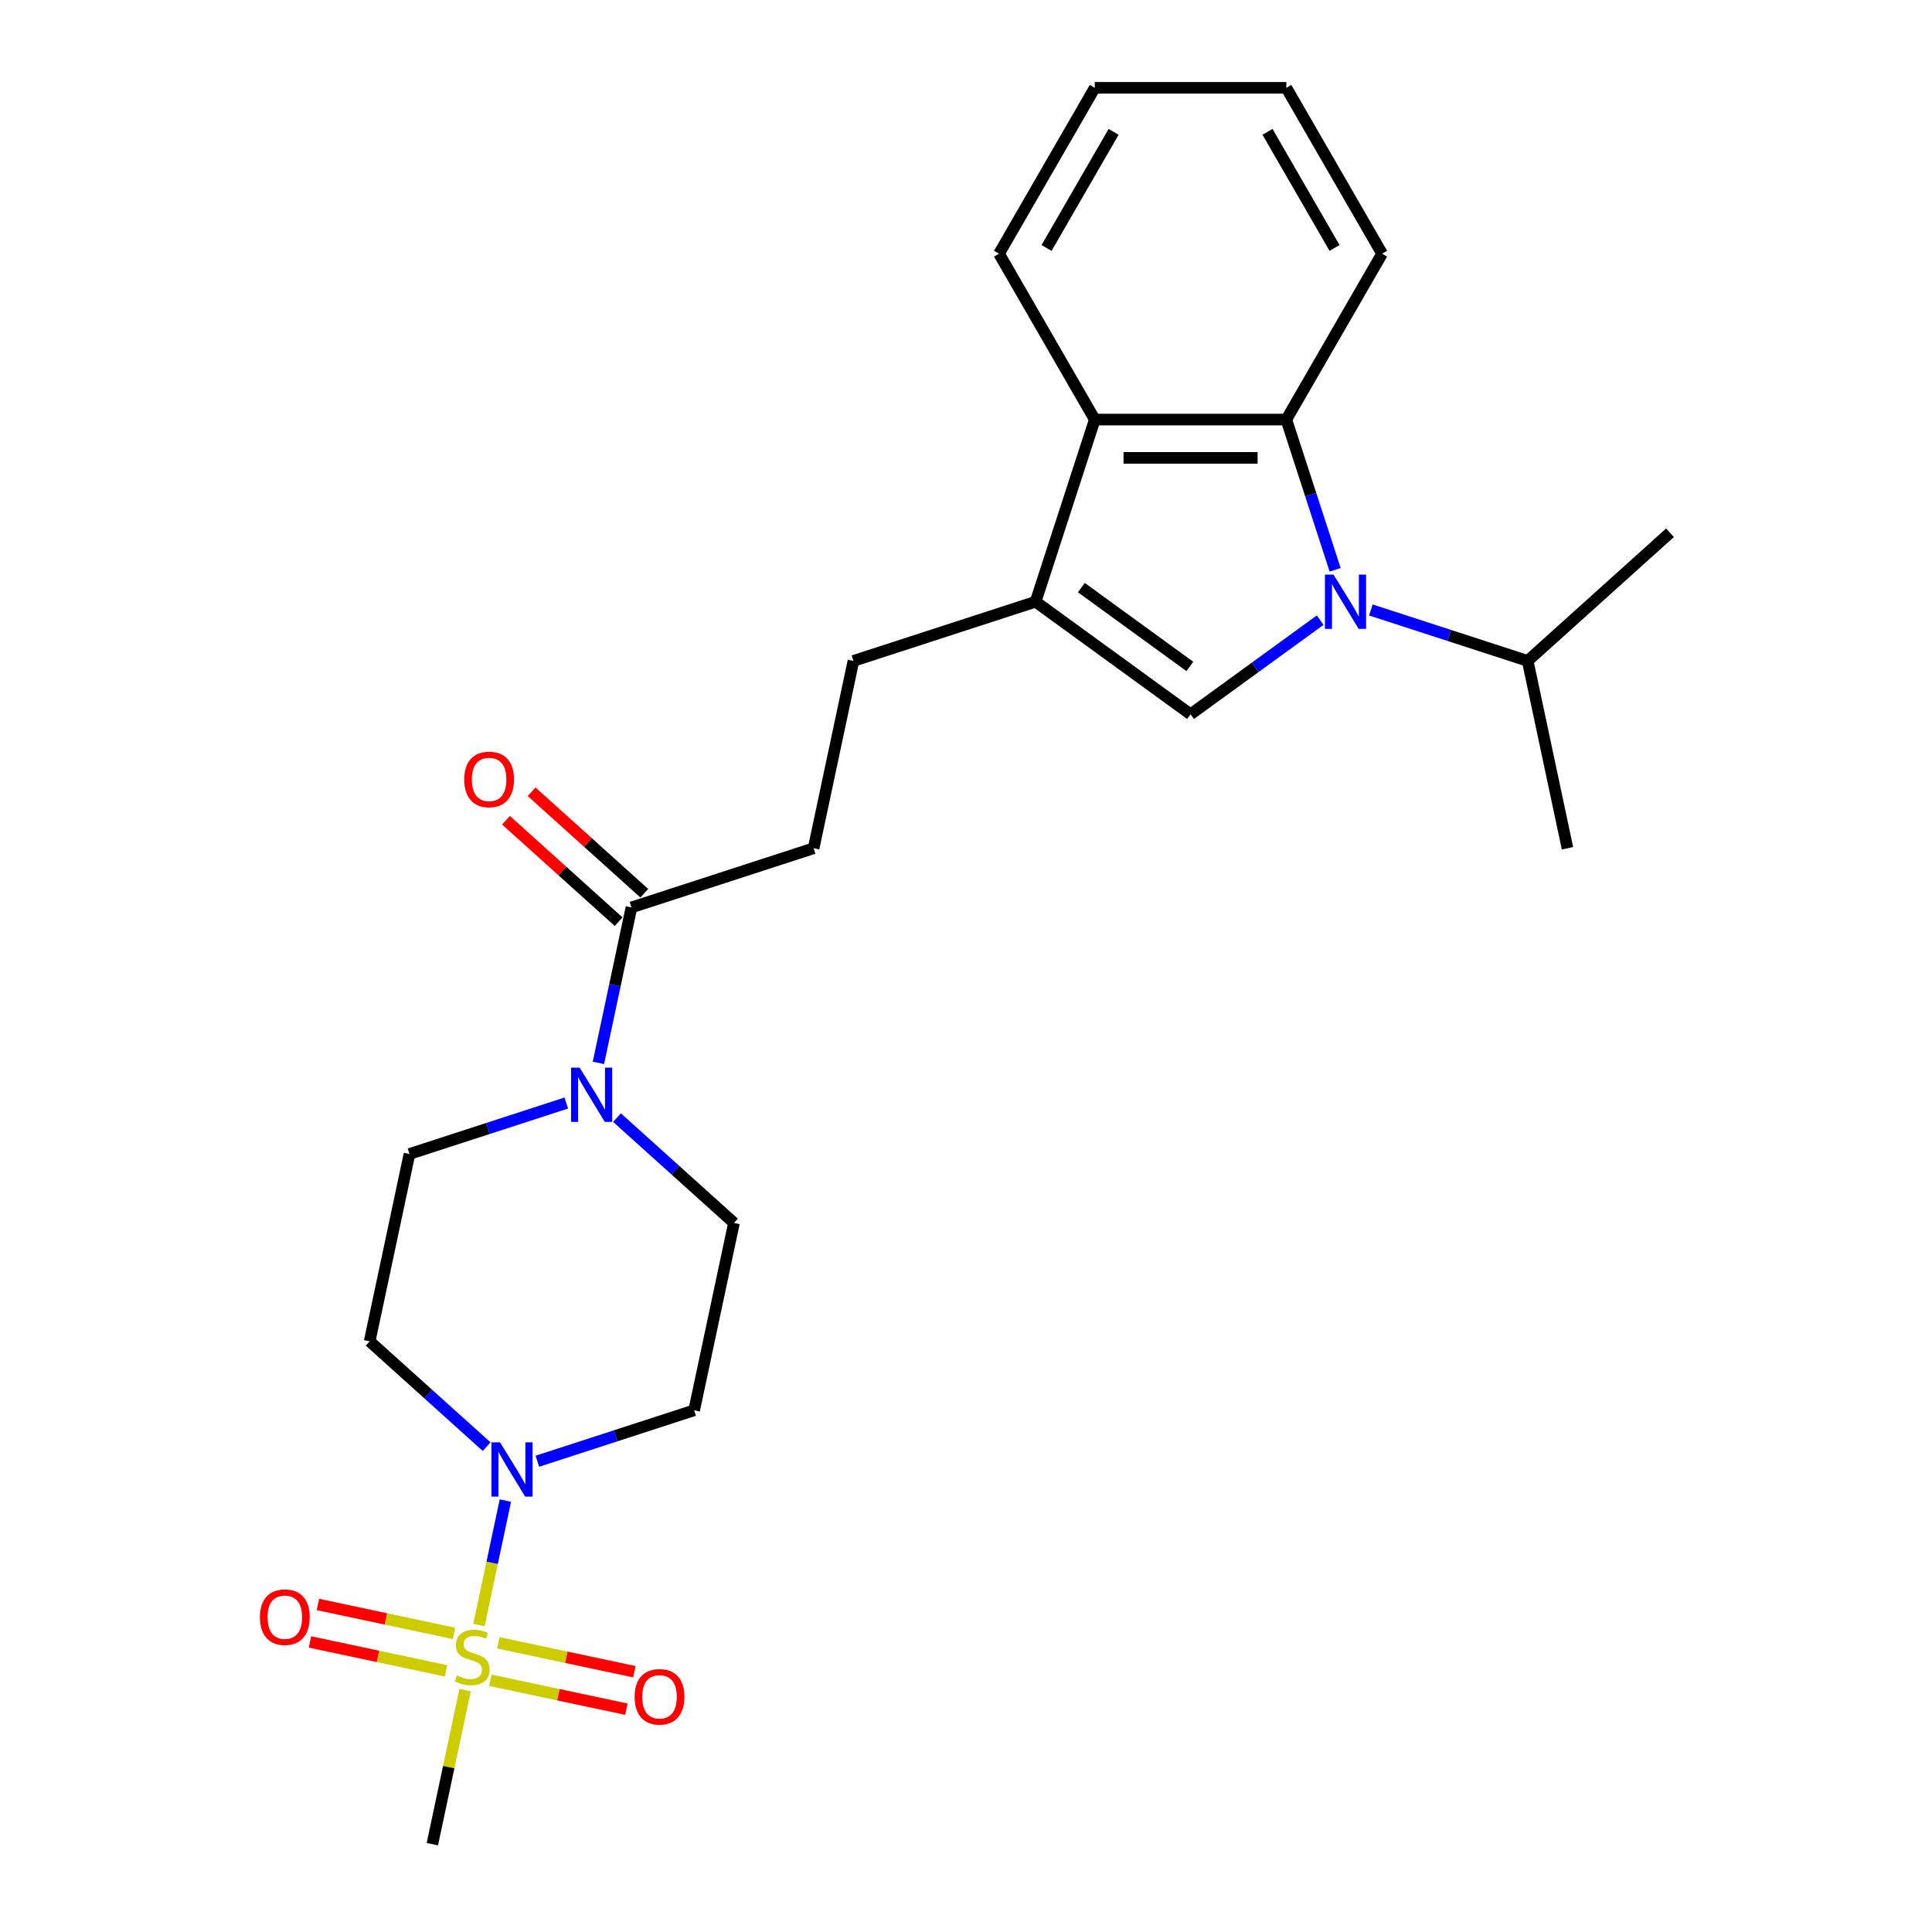 <?xml version='1.0' encoding='iso-8859-1'?>
<svg version='1.1' baseProfile='full'
              xmlns='http://www.w3.org/2000/svg'
                      xmlns:rdkit='http://www.rdkit.org/xml'
                      xmlns:xlink='http://www.w3.org/1999/xlink'
                  xml:space='preserve'
width='1000px' height='1000px' viewBox='0 0 1000 1000'>
<!-- END OF HEADER -->
<rect style='opacity:1.0;fill:#FFFFFF;stroke:none' width='1000' height='1000' x='0' y='0'> </rect>
<path class='bond-2' d='M 247.899,841.098 L 254.743,808.898' style='fill:none;fill-rule:evenodd;stroke:#CCCC00;stroke-width:6px;stroke-linecap:butt;stroke-linejoin:miter;stroke-opacity:1' />
<path class='bond-2' d='M 254.743,808.898 L 261.588,776.699' style='fill:none;fill-rule:evenodd;stroke:#0000FF;stroke-width:6px;stroke-linecap:butt;stroke-linejoin:miter;stroke-opacity:1' />
<path class='bond-10' d='M 253.816,869.712 L 289.025,877.196' style='fill:none;fill-rule:evenodd;stroke:#CCCC00;stroke-width:6px;stroke-linecap:butt;stroke-linejoin:miter;stroke-opacity:1' />
<path class='bond-10' d='M 289.025,877.196 L 324.234,884.68' style='fill:none;fill-rule:evenodd;stroke:#FF0000;stroke-width:6px;stroke-linecap:butt;stroke-linejoin:miter;stroke-opacity:1' />
<path class='bond-10' d='M 257.938,850.318 L 293.147,857.802' style='fill:none;fill-rule:evenodd;stroke:#CCCC00;stroke-width:6px;stroke-linecap:butt;stroke-linejoin:miter;stroke-opacity:1' />
<path class='bond-10' d='M 293.147,857.802 L 328.356,865.285' style='fill:none;fill-rule:evenodd;stroke:#FF0000;stroke-width:6px;stroke-linecap:butt;stroke-linejoin:miter;stroke-opacity:1' />
<path class='bond-11' d='M 234.978,845.437 L 199.769,837.953' style='fill:none;fill-rule:evenodd;stroke:#CCCC00;stroke-width:6px;stroke-linecap:butt;stroke-linejoin:miter;stroke-opacity:1' />
<path class='bond-11' d='M 199.769,837.953 L 164.56,830.47' style='fill:none;fill-rule:evenodd;stroke:#FF0000;stroke-width:6px;stroke-linecap:butt;stroke-linejoin:miter;stroke-opacity:1' />
<path class='bond-11' d='M 230.856,864.832 L 195.647,857.348' style='fill:none;fill-rule:evenodd;stroke:#CCCC00;stroke-width:6px;stroke-linecap:butt;stroke-linejoin:miter;stroke-opacity:1' />
<path class='bond-11' d='M 195.647,857.348 L 160.438,849.864' style='fill:none;fill-rule:evenodd;stroke:#FF0000;stroke-width:6px;stroke-linecap:butt;stroke-linejoin:miter;stroke-opacity:1' />
<path class='bond-18' d='M 240.735,874.805 L 232.26,914.675' style='fill:none;fill-rule:evenodd;stroke:#CCCC00;stroke-width:6px;stroke-linecap:butt;stroke-linejoin:miter;stroke-opacity:1' />
<path class='bond-18' d='M 232.26,914.675 L 223.785,954.545' style='fill:none;fill-rule:evenodd;stroke:#000000;stroke-width:6px;stroke-linecap:butt;stroke-linejoin:miter;stroke-opacity:1' />
<path class='bond-0' d='M 683.308,320.987 L 649.769,345.354' style='fill:none;fill-rule:evenodd;stroke:#0000FF;stroke-width:6px;stroke-linecap:butt;stroke-linejoin:miter;stroke-opacity:1' />
<path class='bond-0' d='M 649.769,345.354 L 616.23,369.722' style='fill:none;fill-rule:evenodd;stroke:#000000;stroke-width:6px;stroke-linecap:butt;stroke-linejoin:miter;stroke-opacity:1' />
<path class='bond-15' d='M 709.559,315.715 L 750.139,328.9' style='fill:none;fill-rule:evenodd;stroke:#0000FF;stroke-width:6px;stroke-linecap:butt;stroke-linejoin:miter;stroke-opacity:1' />
<path class='bond-15' d='M 750.139,328.9 L 790.719,342.085' style='fill:none;fill-rule:evenodd;stroke:#000000;stroke-width:6px;stroke-linecap:butt;stroke-linejoin:miter;stroke-opacity:1' />
<path class='bond-26' d='M 691.067,294.934 L 678.433,256.05' style='fill:none;fill-rule:evenodd;stroke:#0000FF;stroke-width:6px;stroke-linecap:butt;stroke-linejoin:miter;stroke-opacity:1' />
<path class='bond-26' d='M 678.433,256.05 L 665.798,217.165' style='fill:none;fill-rule:evenodd;stroke:#000000;stroke-width:6px;stroke-linecap:butt;stroke-linejoin:miter;stroke-opacity:1' />
<path class='bond-1' d='M 616.23,369.722 L 536.026,311.45' style='fill:none;fill-rule:evenodd;stroke:#000000;stroke-width:6px;stroke-linecap:butt;stroke-linejoin:miter;stroke-opacity:1' />
<path class='bond-1' d='M 615.854,344.94 L 559.711,304.15' style='fill:none;fill-rule:evenodd;stroke:#000000;stroke-width:6px;stroke-linecap:butt;stroke-linejoin:miter;stroke-opacity:1' />
<path class='bond-8' d='M 251.883,748.785 L 221.609,721.527' style='fill:none;fill-rule:evenodd;stroke:#0000FF;stroke-width:6px;stroke-linecap:butt;stroke-linejoin:miter;stroke-opacity:1' />
<path class='bond-8' d='M 221.609,721.527 L 191.336,694.268' style='fill:none;fill-rule:evenodd;stroke:#000000;stroke-width:6px;stroke-linecap:butt;stroke-linejoin:miter;stroke-opacity:1' />
<path class='bond-9' d='M 278.135,756.339 L 318.714,743.154' style='fill:none;fill-rule:evenodd;stroke:#0000FF;stroke-width:6px;stroke-linecap:butt;stroke-linejoin:miter;stroke-opacity:1' />
<path class='bond-9' d='M 318.714,743.154 L 359.294,729.969' style='fill:none;fill-rule:evenodd;stroke:#000000;stroke-width:6px;stroke-linecap:butt;stroke-linejoin:miter;stroke-opacity:1' />
<path class='bond-3' d='M 536.026,311.45 L 441.741,342.085' style='fill:none;fill-rule:evenodd;stroke:#000000;stroke-width:6px;stroke-linecap:butt;stroke-linejoin:miter;stroke-opacity:1' />
<path class='bond-5' d='M 536.026,311.45 L 566.661,217.165' style='fill:none;fill-rule:evenodd;stroke:#000000;stroke-width:6px;stroke-linecap:butt;stroke-linejoin:miter;stroke-opacity:1' />
<path class='bond-4' d='M 665.798,217.165 L 566.661,217.165' style='fill:none;fill-rule:evenodd;stroke:#000000;stroke-width:6px;stroke-linecap:butt;stroke-linejoin:miter;stroke-opacity:1' />
<path class='bond-4' d='M 650.928,236.993 L 581.532,236.993' style='fill:none;fill-rule:evenodd;stroke:#000000;stroke-width:6px;stroke-linecap:butt;stroke-linejoin:miter;stroke-opacity:1' />
<path class='bond-19' d='M 665.798,217.165 L 715.367,131.31' style='fill:none;fill-rule:evenodd;stroke:#000000;stroke-width:6px;stroke-linecap:butt;stroke-linejoin:miter;stroke-opacity:1' />
<path class='bond-20' d='M 566.661,217.165 L 517.093,131.31' style='fill:none;fill-rule:evenodd;stroke:#000000;stroke-width:6px;stroke-linecap:butt;stroke-linejoin:miter;stroke-opacity:1' />
<path class='bond-6' d='M 319.358,578.481 L 349.632,605.739' style='fill:none;fill-rule:evenodd;stroke:#0000FF;stroke-width:6px;stroke-linecap:butt;stroke-linejoin:miter;stroke-opacity:1' />
<path class='bond-6' d='M 349.632,605.739 L 379.906,632.998' style='fill:none;fill-rule:evenodd;stroke:#000000;stroke-width:6px;stroke-linecap:butt;stroke-linejoin:miter;stroke-opacity:1' />
<path class='bond-7' d='M 309.743,550.146 L 318.294,509.919' style='fill:none;fill-rule:evenodd;stroke:#0000FF;stroke-width:6px;stroke-linecap:butt;stroke-linejoin:miter;stroke-opacity:1' />
<path class='bond-7' d='M 318.294,509.919 L 326.844,469.691' style='fill:none;fill-rule:evenodd;stroke:#000000;stroke-width:6px;stroke-linecap:butt;stroke-linejoin:miter;stroke-opacity:1' />
<path class='bond-25' d='M 293.107,570.927 L 252.527,584.112' style='fill:none;fill-rule:evenodd;stroke:#0000FF;stroke-width:6px;stroke-linecap:butt;stroke-linejoin:miter;stroke-opacity:1' />
<path class='bond-25' d='M 252.527,584.112 L 211.947,597.297' style='fill:none;fill-rule:evenodd;stroke:#000000;stroke-width:6px;stroke-linecap:butt;stroke-linejoin:miter;stroke-opacity:1' />
<path class='bond-16' d='M 326.844,469.691 L 421.129,439.056' style='fill:none;fill-rule:evenodd;stroke:#000000;stroke-width:6px;stroke-linecap:butt;stroke-linejoin:miter;stroke-opacity:1' />
<path class='bond-17' d='M 333.478,462.324 L 304.324,436.074' style='fill:none;fill-rule:evenodd;stroke:#000000;stroke-width:6px;stroke-linecap:butt;stroke-linejoin:miter;stroke-opacity:1' />
<path class='bond-17' d='M 304.324,436.074 L 275.171,409.824' style='fill:none;fill-rule:evenodd;stroke:#FF0000;stroke-width:6px;stroke-linecap:butt;stroke-linejoin:miter;stroke-opacity:1' />
<path class='bond-17' d='M 320.211,477.059 L 291.057,450.809' style='fill:none;fill-rule:evenodd;stroke:#000000;stroke-width:6px;stroke-linecap:butt;stroke-linejoin:miter;stroke-opacity:1' />
<path class='bond-17' d='M 291.057,450.809 L 261.904,424.559' style='fill:none;fill-rule:evenodd;stroke:#FF0000;stroke-width:6px;stroke-linecap:butt;stroke-linejoin:miter;stroke-opacity:1' />
<path class='bond-12' d='M 191.336,694.268 L 211.947,597.297' style='fill:none;fill-rule:evenodd;stroke:#000000;stroke-width:6px;stroke-linecap:butt;stroke-linejoin:miter;stroke-opacity:1' />
<path class='bond-13' d='M 359.294,729.969 L 379.906,632.998' style='fill:none;fill-rule:evenodd;stroke:#000000;stroke-width:6px;stroke-linecap:butt;stroke-linejoin:miter;stroke-opacity:1' />
<path class='bond-14' d='M 441.741,342.085 L 421.129,439.056' style='fill:none;fill-rule:evenodd;stroke:#000000;stroke-width:6px;stroke-linecap:butt;stroke-linejoin:miter;stroke-opacity:1' />
<path class='bond-21' d='M 790.719,342.085 L 811.33,439.056' style='fill:none;fill-rule:evenodd;stroke:#000000;stroke-width:6px;stroke-linecap:butt;stroke-linejoin:miter;stroke-opacity:1' />
<path class='bond-22' d='M 790.719,342.085 L 864.392,275.75' style='fill:none;fill-rule:evenodd;stroke:#000000;stroke-width:6px;stroke-linecap:butt;stroke-linejoin:miter;stroke-opacity:1' />
<path class='bond-27' d='M 715.367,131.31 L 665.798,45.455' style='fill:none;fill-rule:evenodd;stroke:#000000;stroke-width:6px;stroke-linecap:butt;stroke-linejoin:miter;stroke-opacity:1' />
<path class='bond-27' d='M 690.761,128.345 L 656.063,68.247' style='fill:none;fill-rule:evenodd;stroke:#000000;stroke-width:6px;stroke-linecap:butt;stroke-linejoin:miter;stroke-opacity:1' />
<path class='bond-24' d='M 517.093,131.31 L 566.661,45.455' style='fill:none;fill-rule:evenodd;stroke:#000000;stroke-width:6px;stroke-linecap:butt;stroke-linejoin:miter;stroke-opacity:1' />
<path class='bond-24' d='M 541.699,128.345 L 576.397,68.247' style='fill:none;fill-rule:evenodd;stroke:#000000;stroke-width:6px;stroke-linecap:butt;stroke-linejoin:miter;stroke-opacity:1' />
<path class='bond-23' d='M 665.798,45.455 L 566.661,45.455' style='fill:none;fill-rule:evenodd;stroke:#000000;stroke-width:6px;stroke-linecap:butt;stroke-linejoin:miter;stroke-opacity:1' />
<path  class='atom-0' d='M 236.466 867.211
Q 236.783 867.33, 238.092 867.885
Q 239.401 868.44, 240.828 868.797
Q 242.295 869.114, 243.723 869.114
Q 246.38 869.114, 247.926 867.845
Q 249.473 866.537, 249.473 864.276
Q 249.473 862.73, 248.68 861.778
Q 247.926 860.826, 246.737 860.311
Q 245.547 859.795, 243.564 859.2
Q 241.066 858.447, 239.559 857.733
Q 238.092 857.019, 237.021 855.513
Q 235.99 854.006, 235.99 851.468
Q 235.99 847.938, 238.37 845.757
Q 240.788 843.576, 245.547 843.576
Q 248.799 843.576, 252.487 845.123
L 251.575 848.176
Q 248.204 846.788, 245.666 846.788
Q 242.93 846.788, 241.423 847.938
Q 239.916 849.049, 239.956 850.992
Q 239.956 852.499, 240.709 853.411
Q 241.502 854.323, 242.613 854.838
Q 243.763 855.354, 245.666 855.949
Q 248.204 856.742, 249.711 857.535
Q 251.218 858.328, 252.288 859.954
Q 253.399 861.54, 253.399 864.276
Q 253.399 868.162, 250.781 870.264
Q 248.204 872.326, 243.882 872.326
Q 241.383 872.326, 239.48 871.771
Q 237.616 871.256, 235.395 870.344
L 236.466 867.211
' fill='#CCCC00'/>
<path  class='atom-1' d='M 690.228 297.412
L 699.427 312.283
Q 700.34 313.75, 701.807 316.407
Q 703.274 319.064, 703.353 319.223
L 703.353 297.412
L 707.081 297.412
L 707.081 325.488
L 703.234 325.488
L 693.36 309.23
Q 692.21 307.326, 690.981 305.145
Q 689.791 302.964, 689.434 302.29
L 689.434 325.488
L 685.786 325.488
L 685.786 297.412
L 690.228 297.412
' fill='#0000FF'/>
<path  class='atom-3' d='M 258.803 746.566
L 268.003 761.437
Q 268.915 762.904, 270.382 765.561
Q 271.849 768.218, 271.929 768.376
L 271.929 746.566
L 275.656 746.566
L 275.656 774.642
L 271.81 774.642
L 261.936 758.383
Q 260.786 756.48, 259.556 754.299
Q 258.367 752.118, 258.01 751.444
L 258.01 774.642
L 254.362 774.642
L 254.362 746.566
L 258.803 746.566
' fill='#0000FF'/>
<path  class='atom-7' d='M 300.026 552.624
L 309.226 567.495
Q 310.138 568.962, 311.606 571.619
Q 313.073 574.276, 313.152 574.435
L 313.152 552.624
L 316.88 552.624
L 316.88 580.7
L 313.033 580.7
L 303.159 564.441
Q 302.009 562.538, 300.78 560.357
Q 299.59 558.176, 299.233 557.502
L 299.233 580.7
L 295.585 580.7
L 295.585 552.624
L 300.026 552.624
' fill='#0000FF'/>
<path  class='atom-11' d='M 328.48 878.266
Q 328.48 871.524, 331.811 867.757
Q 335.142 863.99, 341.368 863.99
Q 347.594 863.99, 350.925 867.757
Q 354.256 871.524, 354.256 878.266
Q 354.256 885.086, 350.885 888.973
Q 347.514 892.819, 341.368 892.819
Q 335.182 892.819, 331.811 888.973
Q 328.48 885.126, 328.48 878.266
M 341.368 889.647
Q 345.651 889.647, 347.951 886.792
Q 350.29 883.897, 350.29 878.266
Q 350.29 872.754, 347.951 869.978
Q 345.651 867.162, 341.368 867.162
Q 337.085 867.162, 334.746 869.938
Q 332.446 872.714, 332.446 878.266
Q 332.446 883.936, 334.746 886.792
Q 337.085 889.647, 341.368 889.647
' fill='#FF0000'/>
<path  class='atom-12' d='M 134.538 837.042
Q 134.538 830.301, 137.869 826.534
Q 141.2 822.766, 147.426 822.766
Q 153.652 822.766, 156.983 826.534
Q 160.314 830.301, 160.314 837.042
Q 160.314 843.863, 156.943 847.749
Q 153.573 851.595, 147.426 851.595
Q 141.24 851.595, 137.869 847.749
Q 134.538 843.902, 134.538 837.042
M 147.426 848.423
Q 151.709 848.423, 154.009 845.568
Q 156.349 842.673, 156.349 837.042
Q 156.349 831.53, 154.009 828.754
Q 151.709 825.939, 147.426 825.939
Q 143.144 825.939, 140.804 828.715
Q 138.504 831.49, 138.504 837.042
Q 138.504 842.713, 140.804 845.568
Q 143.144 848.423, 147.426 848.423
' fill='#FF0000'/>
<path  class='atom-18' d='M 240.283 403.435
Q 240.283 396.694, 243.614 392.926
Q 246.945 389.159, 253.171 389.159
Q 259.397 389.159, 262.728 392.926
Q 266.059 396.694, 266.059 403.435
Q 266.059 410.256, 262.688 414.142
Q 259.317 417.988, 253.171 417.988
Q 246.985 417.988, 243.614 414.142
Q 240.283 410.295, 240.283 403.435
M 253.171 414.816
Q 257.454 414.816, 259.754 411.961
Q 262.093 409.066, 262.093 403.435
Q 262.093 397.923, 259.754 395.147
Q 257.454 392.332, 253.171 392.332
Q 248.888 392.332, 246.549 395.107
Q 244.249 397.883, 244.249 403.435
Q 244.249 409.106, 246.549 411.961
Q 248.888 414.816, 253.171 414.816
' fill='#FF0000'/>
</svg>
